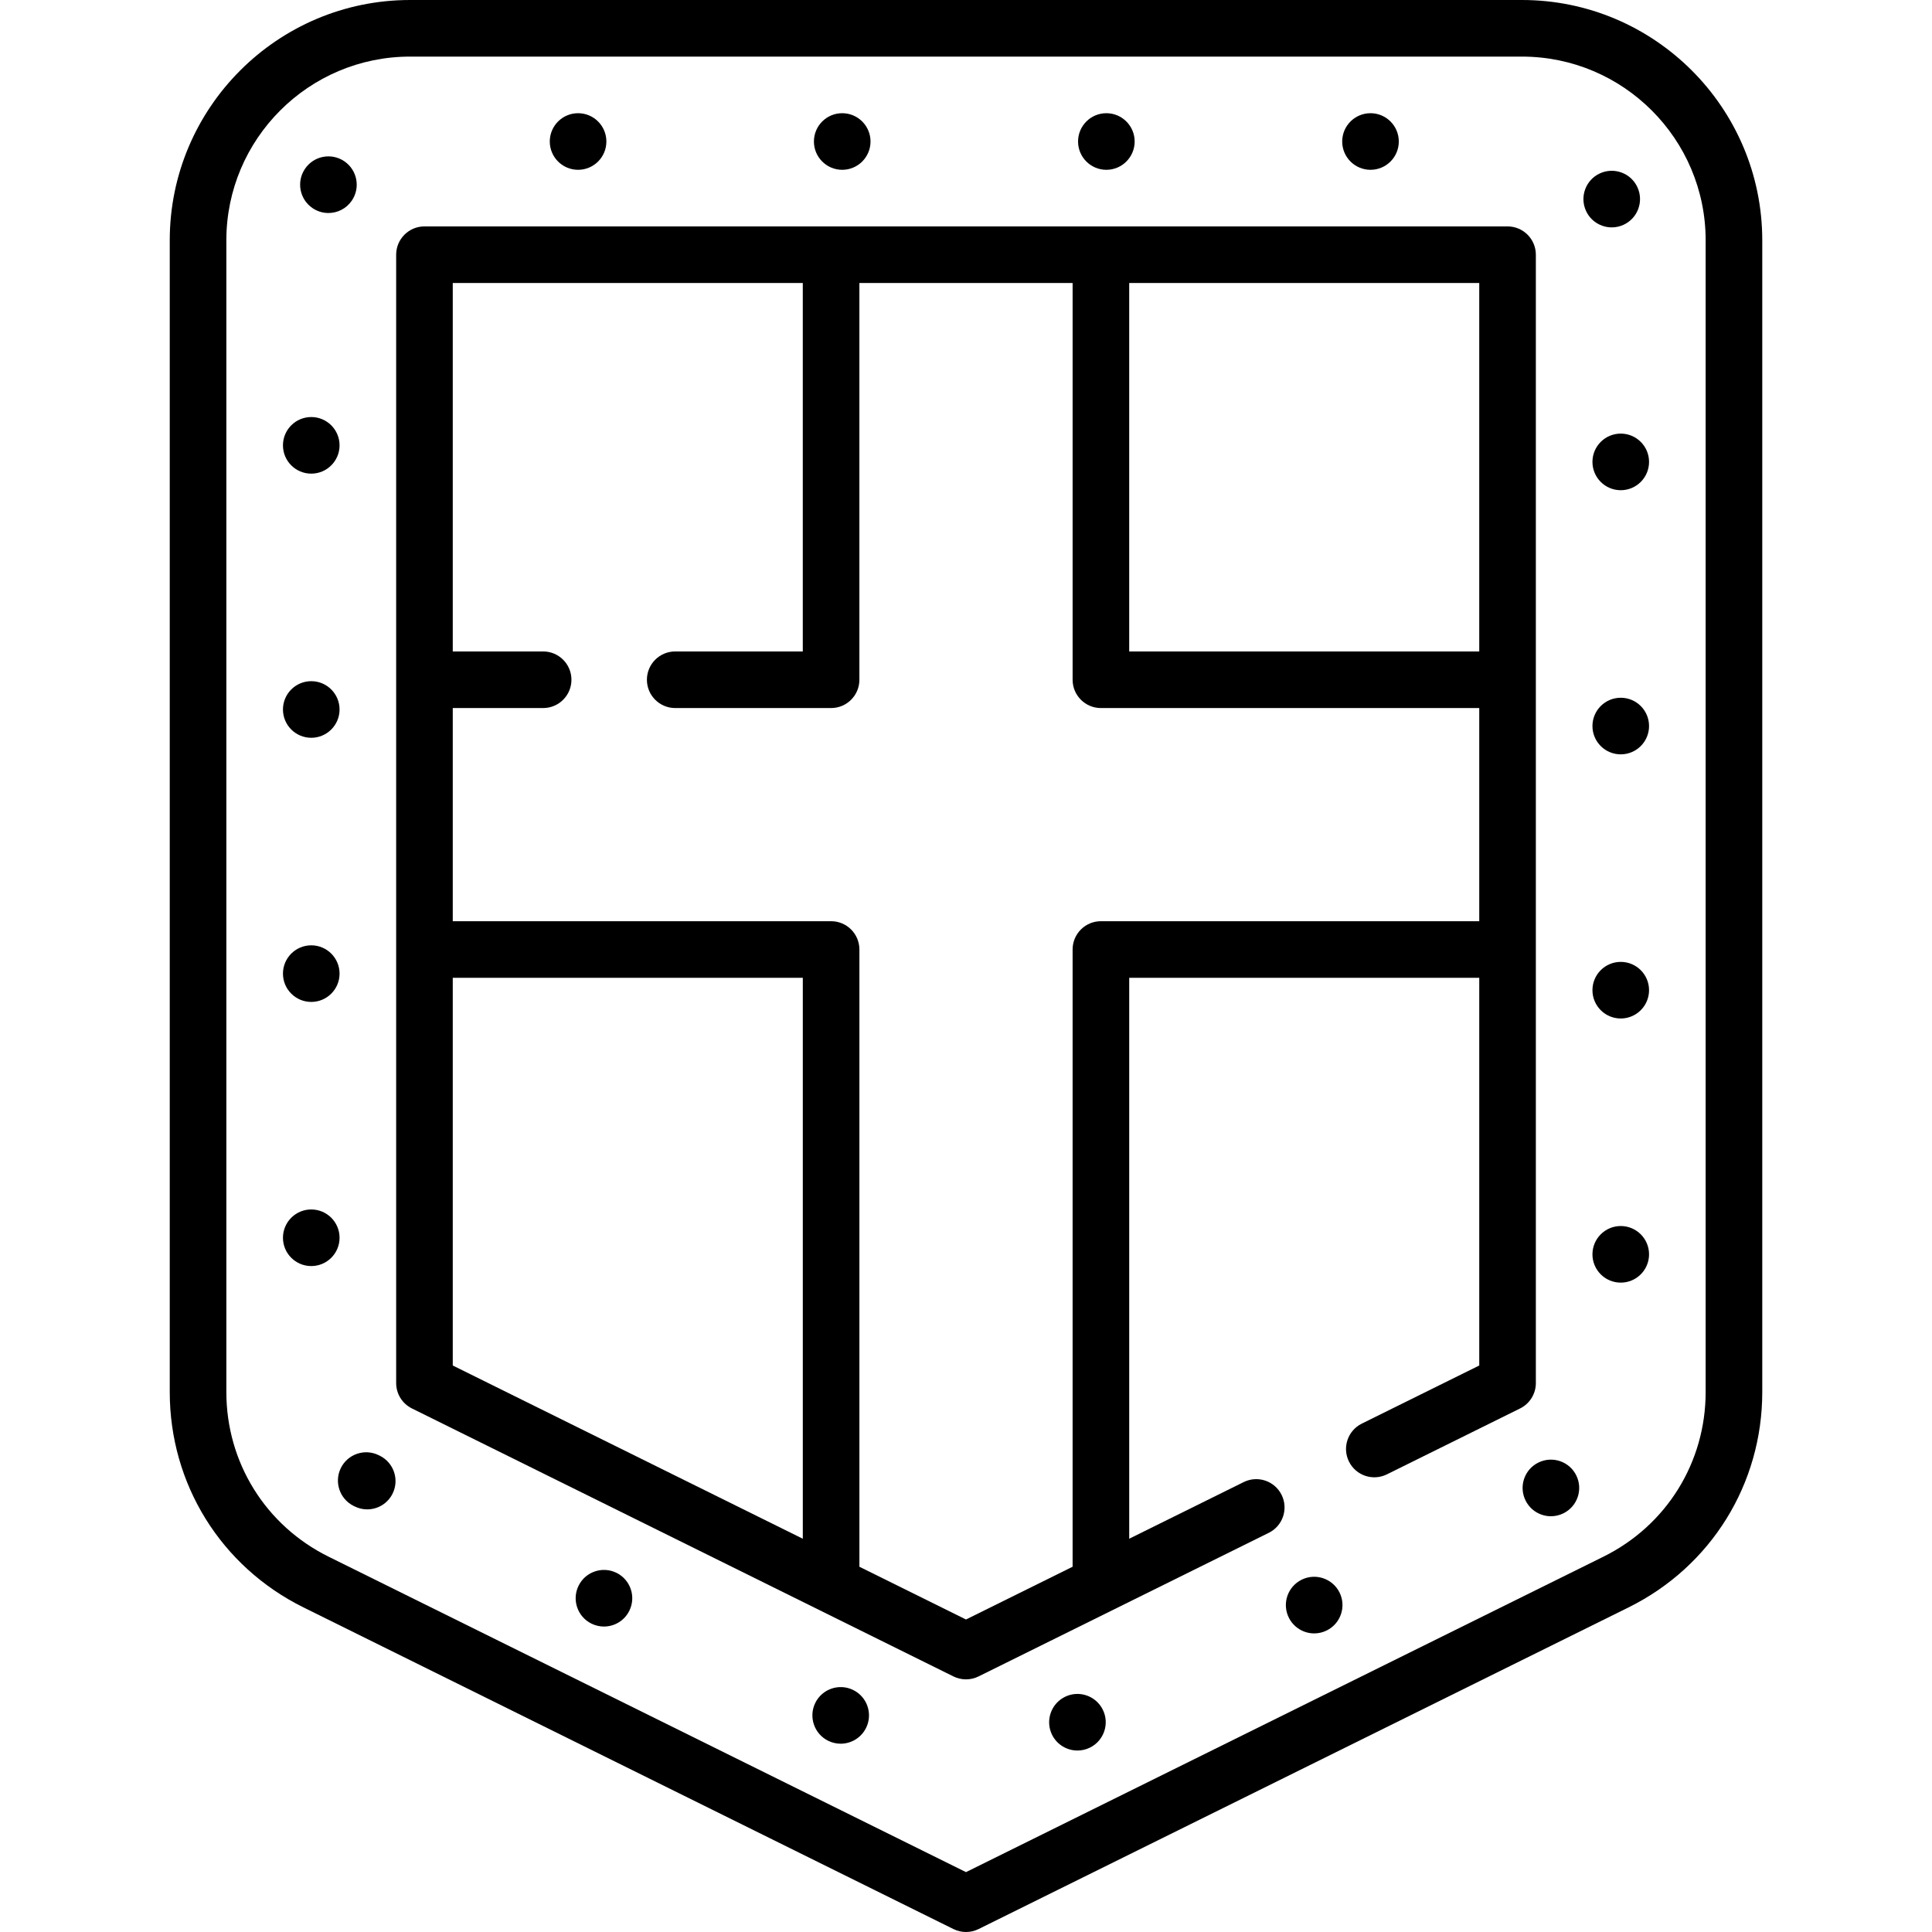 <svg id="Capa_1" enable-background="new 0 0 512 512" height="512" viewBox="0 0 512 512" width="512" xmlns="http://www.w3.org/2000/svg"><g><path d="m403.333 0h-294.666c-35.114 0-63.682 28.568-63.682 63.683v305.221c0 24.389 13.579 46.259 35.438 57.075l172.251 85.243c1.047.519 2.186.778 3.326.778 1.139 0 2.278-.259 3.326-.778l172.252-85.243c21.858-10.817 35.438-32.687 35.438-57.076v-305.22c-.001-35.115-28.569-63.683-63.683-63.683zm48.682 368.903c0 18.644-10.38 35.363-27.09 43.632l-168.925 83.597-168.925-83.597c-16.71-8.269-27.09-24.987-27.09-43.631v-305.221c0-26.844 21.839-48.683 48.682-48.683h294.665c26.844 0 48.683 21.839 48.683 48.683z"/><circle cx="82.487" cy="188.02" r="7.5"/><circle cx="363.197" cy="37.5" r="7.5"/><path d="m100.646 385.78c-.05-.03-.1-.05-.149-.07-.04-.02-.08-.04-.12-.06-3.71-1.84-8.21-.32-10.05 3.39-1.83 3.72-.311 8.21 3.399 10.05.04.02.07.04.11.05.05.03.1.06.16.08 1.06.53 2.2.78 3.31.78 2.771 0 5.42-1.53 6.73-4.17 1.84-3.72.32-8.21-3.39-10.05z"/><circle cx="82.487" cy="328.02" r="7.5"/><circle cx="82.487" cy="258.02" r="7.5"/><circle cx="223.197" cy="37.5" r="7.5"/><circle cx="153.197" cy="37.5" r="7.5"/><circle cx="429.516" cy="122.41" r="7.5"/><path d="m82.806 55.14c1.29.88 2.76 1.31 4.221 1.31 2.399 0 4.75-1.15 6.199-3.27 2.34-3.42 1.46-8.09-1.96-10.43s-8.09-1.46-10.42 1.96c-2.34 3.42-1.46 8.09 1.96 10.43z"/><circle cx="82.487" cy="118.02" r="7.5"/><circle cx="293.197" cy="37.5" r="7.5"/><path d="m407.676 387.6c-3.71 1.83-5.229 6.33-3.39 10.04 1.31 2.65 3.96 4.18 6.729 4.18 1.11 0 2.25-.25 3.32-.78 3.71-1.84 5.229-6.34 3.39-10.05-1.829-3.71-6.329-5.23-10.049-3.39z"/><path d="m430.266 59.57c3.761-1.73 5.4-6.19 3.67-9.95-1.729-3.76-6.189-5.4-9.949-3.67-3.761 1.73-5.41 6.19-3.671 9.95 1.261 2.74 3.98 4.36 6.811 4.36 1.059 0 2.12-.22 3.139-.69z"/><path d="m163.386 416.82c-3.72-1.83-8.22-.31-10.05 3.4-1.84 3.71-.32 8.21 3.39 10.05 1.07.53 2.21.78 3.32.78 2.77 0 5.42-1.53 6.73-4.18 1.841-3.71.32-8.21-3.39-10.05z"/><circle cx="429.516" cy="262.41" r="7.5"/><circle cx="429.516" cy="192.41" r="7.5"/><circle cx="429.516" cy="332.41" r="7.5"/><path d="m282.207 449.69c-3.71 1.84-5.23 6.34-3.4 10.05 1.311 2.64 3.971 4.17 6.73 4.17 1.12 0 2.25-.25 3.319-.78 3.71-1.83 5.23-6.33 3.4-10.04-1.839-3.72-6.339-5.24-10.049-3.4z"/><path d="m226.117 447.87c-3.71-1.83-8.21-.31-10.051 3.4-1.829 3.71-.31 8.21 3.4 10.05 1.07.53 2.21.78 3.32.78 2.76 0 5.42-1.54 6.729-4.18 1.841-3.71.321-8.21-3.398-10.05z"/><path d="m344.947 418.64c-3.721 1.84-5.24 6.34-3.4 10.05 1.31 2.64 3.97 4.18 6.73 4.18 1.119 0 2.25-.25 3.319-.78 3.71-1.84 5.23-6.34 3.4-10.05-1.839-3.71-6.339-5.24-10.049-3.4z"/><path d="m407.016 366.53v-299.03c0-4.142-3.357-7.5-7.5-7.5h-287.029c-4.143 0-7.5 3.358-7.5 7.5v299.03c0 2.852 1.617 5.457 4.174 6.722l143.51 71.02c1.048.519 2.187.778 3.326.778s2.278-.259 3.326-.778l76.92-38.06c3.713-1.837 5.233-6.336 3.396-10.048-1.837-3.713-6.335-5.234-10.048-3.396l-30.339 15.011v-148.649h92.765v102.743l-31.136 15.405c-3.712 1.837-5.232 6.335-3.396 10.048 1.837 3.712 6.334 5.232 10.049 3.396l35.31-17.47c2.554-1.265 4.172-3.87 4.172-6.722zm-15-193.89h-92.765v-97.64h92.765zm-272.029 86.49h92.765v148.651l-92.765-45.907zm171.764-15c-4.143 0-7.5 3.358-7.5 7.5v163.572l-28.255 13.98-28.245-13.978v-163.574c0-4.142-3.357-7.5-7.5-7.5h-100.264v-56.49h23.95c4.143 0 7.5-3.358 7.5-7.5s-3.357-7.5-7.5-7.5h-23.95v-97.64h92.76v97.64h-33.81c-4.143 0-7.5 3.358-7.5 7.5s3.357 7.5 7.5 7.5h41.31c4.143 0 7.5-3.358 7.5-7.5v-105.14h56.505v105.14c0 4.142 3.357 7.5 7.5 7.5h100.265v56.49z"/></g></svg>